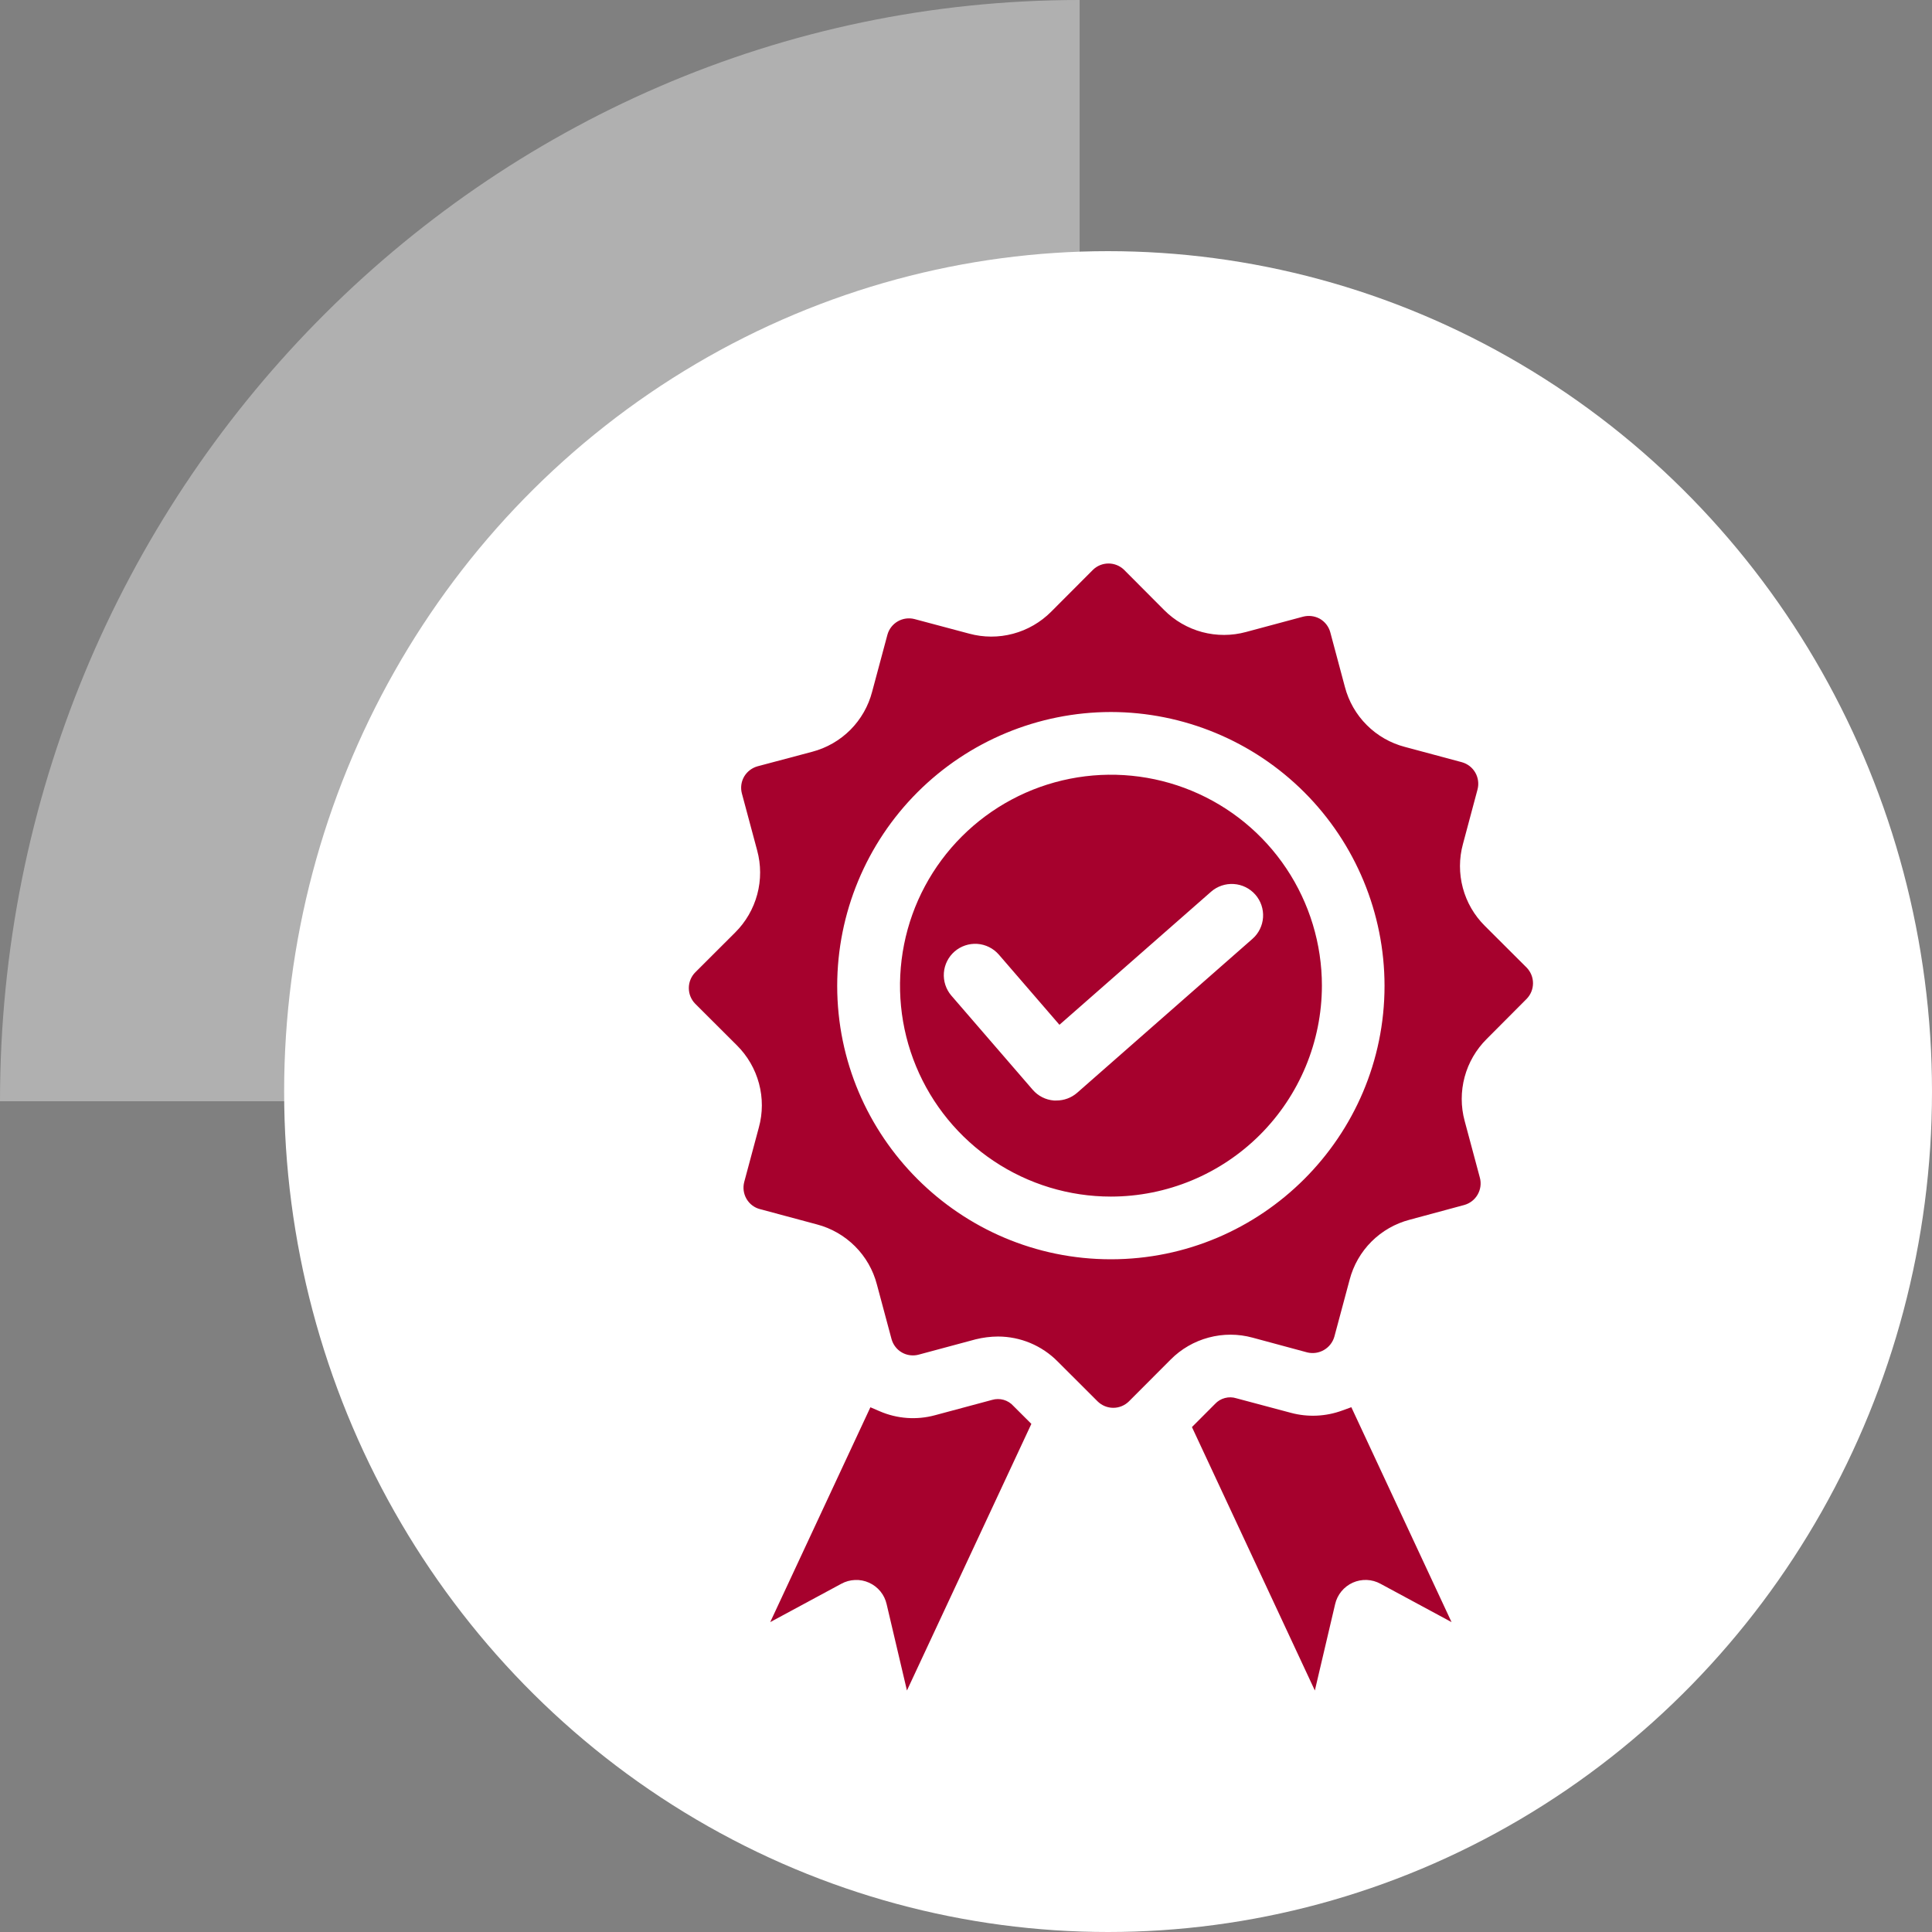 <?xml version="1.0" encoding="UTF-8"?>
<svg xmlns="http://www.w3.org/2000/svg" width="60" height="60" viewBox="0 0 60 60" fill="none">
  <rect x="0" y="0" width="60" height="60" fill="#808080" stroke="none"/>
  <path d="M33.529 34.2H0C0 15.312 15.012 0 33.529 0V34.2Z" fill="white" fill-opacity="0.38"></path>
  <ellipse cx="34.412" cy="33.9" rx="25.588" ry="26.1" fill="white"></ellipse>
  <g clip-path="url(#clip0_134_306)">
    <path fill-rule="evenodd" clip-rule="evenodd" d="M32.73 34.177H32.808C33.043 34.178 33.272 34.094 33.45 33.939L38.895 29.158C39.09 28.988 39.208 28.747 39.225 28.49C39.242 28.232 39.156 27.978 38.986 27.784C38.815 27.589 38.575 27.471 38.317 27.454C38.059 27.437 37.805 27.523 37.611 27.693L32.902 31.826L31.017 29.643C30.847 29.45 30.608 29.331 30.352 29.313C30.095 29.296 29.842 29.38 29.647 29.548C29.453 29.716 29.333 29.954 29.313 30.211C29.294 30.467 29.376 30.721 29.543 30.917L32.071 33.843C32.238 34.037 32.474 34.157 32.729 34.177H32.73ZM34.5 37.161C33.204 37.161 31.938 36.776 30.861 36.056C29.784 35.336 28.944 34.312 28.449 33.115C27.953 31.918 27.824 30.601 28.077 29.33C28.33 28.059 28.955 26.892 29.871 25.977C30.788 25.061 31.955 24.437 33.226 24.185C34.497 23.933 35.814 24.063 37.011 24.559C38.208 25.055 39.231 25.895 39.95 26.973C40.669 28.051 41.053 29.317 41.053 30.613C41.05 32.35 40.358 34.014 39.13 35.242C37.902 36.469 36.237 37.16 34.5 37.161ZM34.5 22.112C36.754 22.115 38.914 23.012 40.507 24.605C42.1 26.199 42.996 28.36 42.998 30.613C42.998 35.298 39.183 39.108 34.499 39.108C29.815 39.108 26 35.298 26 30.613C26.003 28.36 26.899 26.199 28.492 24.605C30.085 23.012 32.246 22.115 34.499 22.112H34.5ZM23.604 37.551C23.517 37.529 23.436 37.49 23.364 37.436C23.293 37.383 23.233 37.315 23.187 37.238L23.183 37.231L23.179 37.224C23.09 37.066 23.067 36.881 23.113 36.706L23.567 35.014C23.69 34.567 23.691 34.096 23.571 33.648C23.451 33.2 23.215 32.792 22.886 32.465L21.591 31.173C21.463 31.043 21.392 30.868 21.392 30.686C21.392 30.503 21.463 30.328 21.591 30.198L22.832 28.959C23.161 28.632 23.397 28.224 23.517 27.776C23.637 27.328 23.636 26.857 23.514 26.409L23.04 24.642C22.994 24.468 23.017 24.282 23.106 24.125L23.11 24.117L23.114 24.111C23.206 23.959 23.352 23.848 23.523 23.799L25.223 23.347C25.672 23.229 26.081 22.994 26.409 22.666C26.736 22.337 26.97 21.927 27.086 21.478L27.56 19.711C27.608 19.536 27.724 19.387 27.882 19.296C28.039 19.206 28.226 19.18 28.402 19.226L30.098 19.678C30.545 19.8 31.016 19.801 31.463 19.681C31.91 19.562 32.317 19.326 32.644 18.998L33.942 17.697L33.945 17.694C34.074 17.569 34.247 17.5 34.426 17.5C34.605 17.5 34.778 17.569 34.907 17.694L34.91 17.697L36.154 18.946C36.48 19.274 36.888 19.51 37.335 19.63C37.782 19.749 38.253 19.748 38.7 19.626L40.469 19.151C40.636 19.108 40.813 19.127 40.967 19.205L40.98 19.212L40.992 19.218C41.149 19.31 41.265 19.459 41.313 19.635L41.767 21.333C41.884 21.781 42.118 22.19 42.446 22.517C42.773 22.845 43.182 23.079 43.63 23.196L45.4 23.671C45.576 23.72 45.725 23.835 45.816 23.993C45.907 24.151 45.932 24.338 45.887 24.514L45.433 26.212C45.311 26.658 45.31 27.129 45.43 27.576C45.549 28.022 45.785 28.429 46.114 28.755L47.412 30.05L47.414 30.052C47.54 30.183 47.61 30.357 47.609 30.538C47.608 30.719 47.537 30.892 47.41 31.022L46.169 32.268C45.841 32.594 45.605 33.001 45.485 33.447C45.365 33.894 45.365 34.365 45.486 34.811L45.96 36.579C46.006 36.755 45.98 36.942 45.889 37.1C45.798 37.258 45.649 37.373 45.474 37.422L43.778 37.88C43.33 37.997 42.921 38.231 42.593 38.558C42.265 38.886 42.031 39.294 41.914 39.743L41.44 41.51C41.391 41.684 41.276 41.832 41.12 41.923C40.965 42.015 40.78 42.043 40.604 42.002L40.6 42.001L38.9 41.542C38.454 41.42 37.983 41.419 37.536 41.539C37.089 41.658 36.681 41.894 36.355 42.223L35.06 43.521C34.93 43.649 34.756 43.721 34.574 43.721C34.392 43.721 34.217 43.649 34.087 43.521L32.845 42.281C32.603 42.036 32.315 41.842 31.998 41.709C31.68 41.576 31.34 41.508 30.995 41.507C30.761 41.508 30.527 41.538 30.3 41.594L28.533 42.069C28.446 42.093 28.355 42.099 28.265 42.088C28.175 42.077 28.088 42.048 28.01 42.003C27.931 41.958 27.862 41.898 27.807 41.826C27.752 41.755 27.711 41.673 27.687 41.585L27.232 39.888C27.115 39.44 26.881 39.031 26.553 38.704C26.225 38.377 25.817 38.142 25.369 38.025L23.604 37.551V37.551ZM45.079 50.376L41.967 43.702L41.687 43.804C41.176 43.992 40.619 44.018 40.092 43.877L38.397 43.425C38.281 43.388 38.157 43.385 38.039 43.417C37.921 43.448 37.815 43.512 37.732 43.602L37.017 44.319L40.834 52.5L41.463 49.821C41.496 49.675 41.563 49.538 41.658 49.422C41.753 49.306 41.874 49.213 42.011 49.151C42.148 49.09 42.297 49.061 42.447 49.067C42.597 49.073 42.743 49.114 42.875 49.187L45.079 50.376ZM31.471 43.662C31.39 43.572 31.285 43.506 31.168 43.473C31.051 43.44 30.927 43.441 30.81 43.475L30.807 43.476L29.034 43.952C28.465 44.106 27.861 44.062 27.32 43.828L27.031 43.704L23.92 50.376L26.125 49.187C26.257 49.114 26.403 49.074 26.553 49.068C26.703 49.061 26.852 49.09 26.989 49.152C27.126 49.213 27.247 49.306 27.342 49.422C27.437 49.538 27.503 49.675 27.536 49.822L28.166 52.5L32.03 44.22L31.471 43.662Z" fill="#A6012D"></path>
  </g>
  <defs>
    <clipPath id="clip0_134_306">
      <rect width="35" height="35" fill="white" transform="translate(17 17.5)"></rect>
    </clipPath>
  </defs>
</svg>

